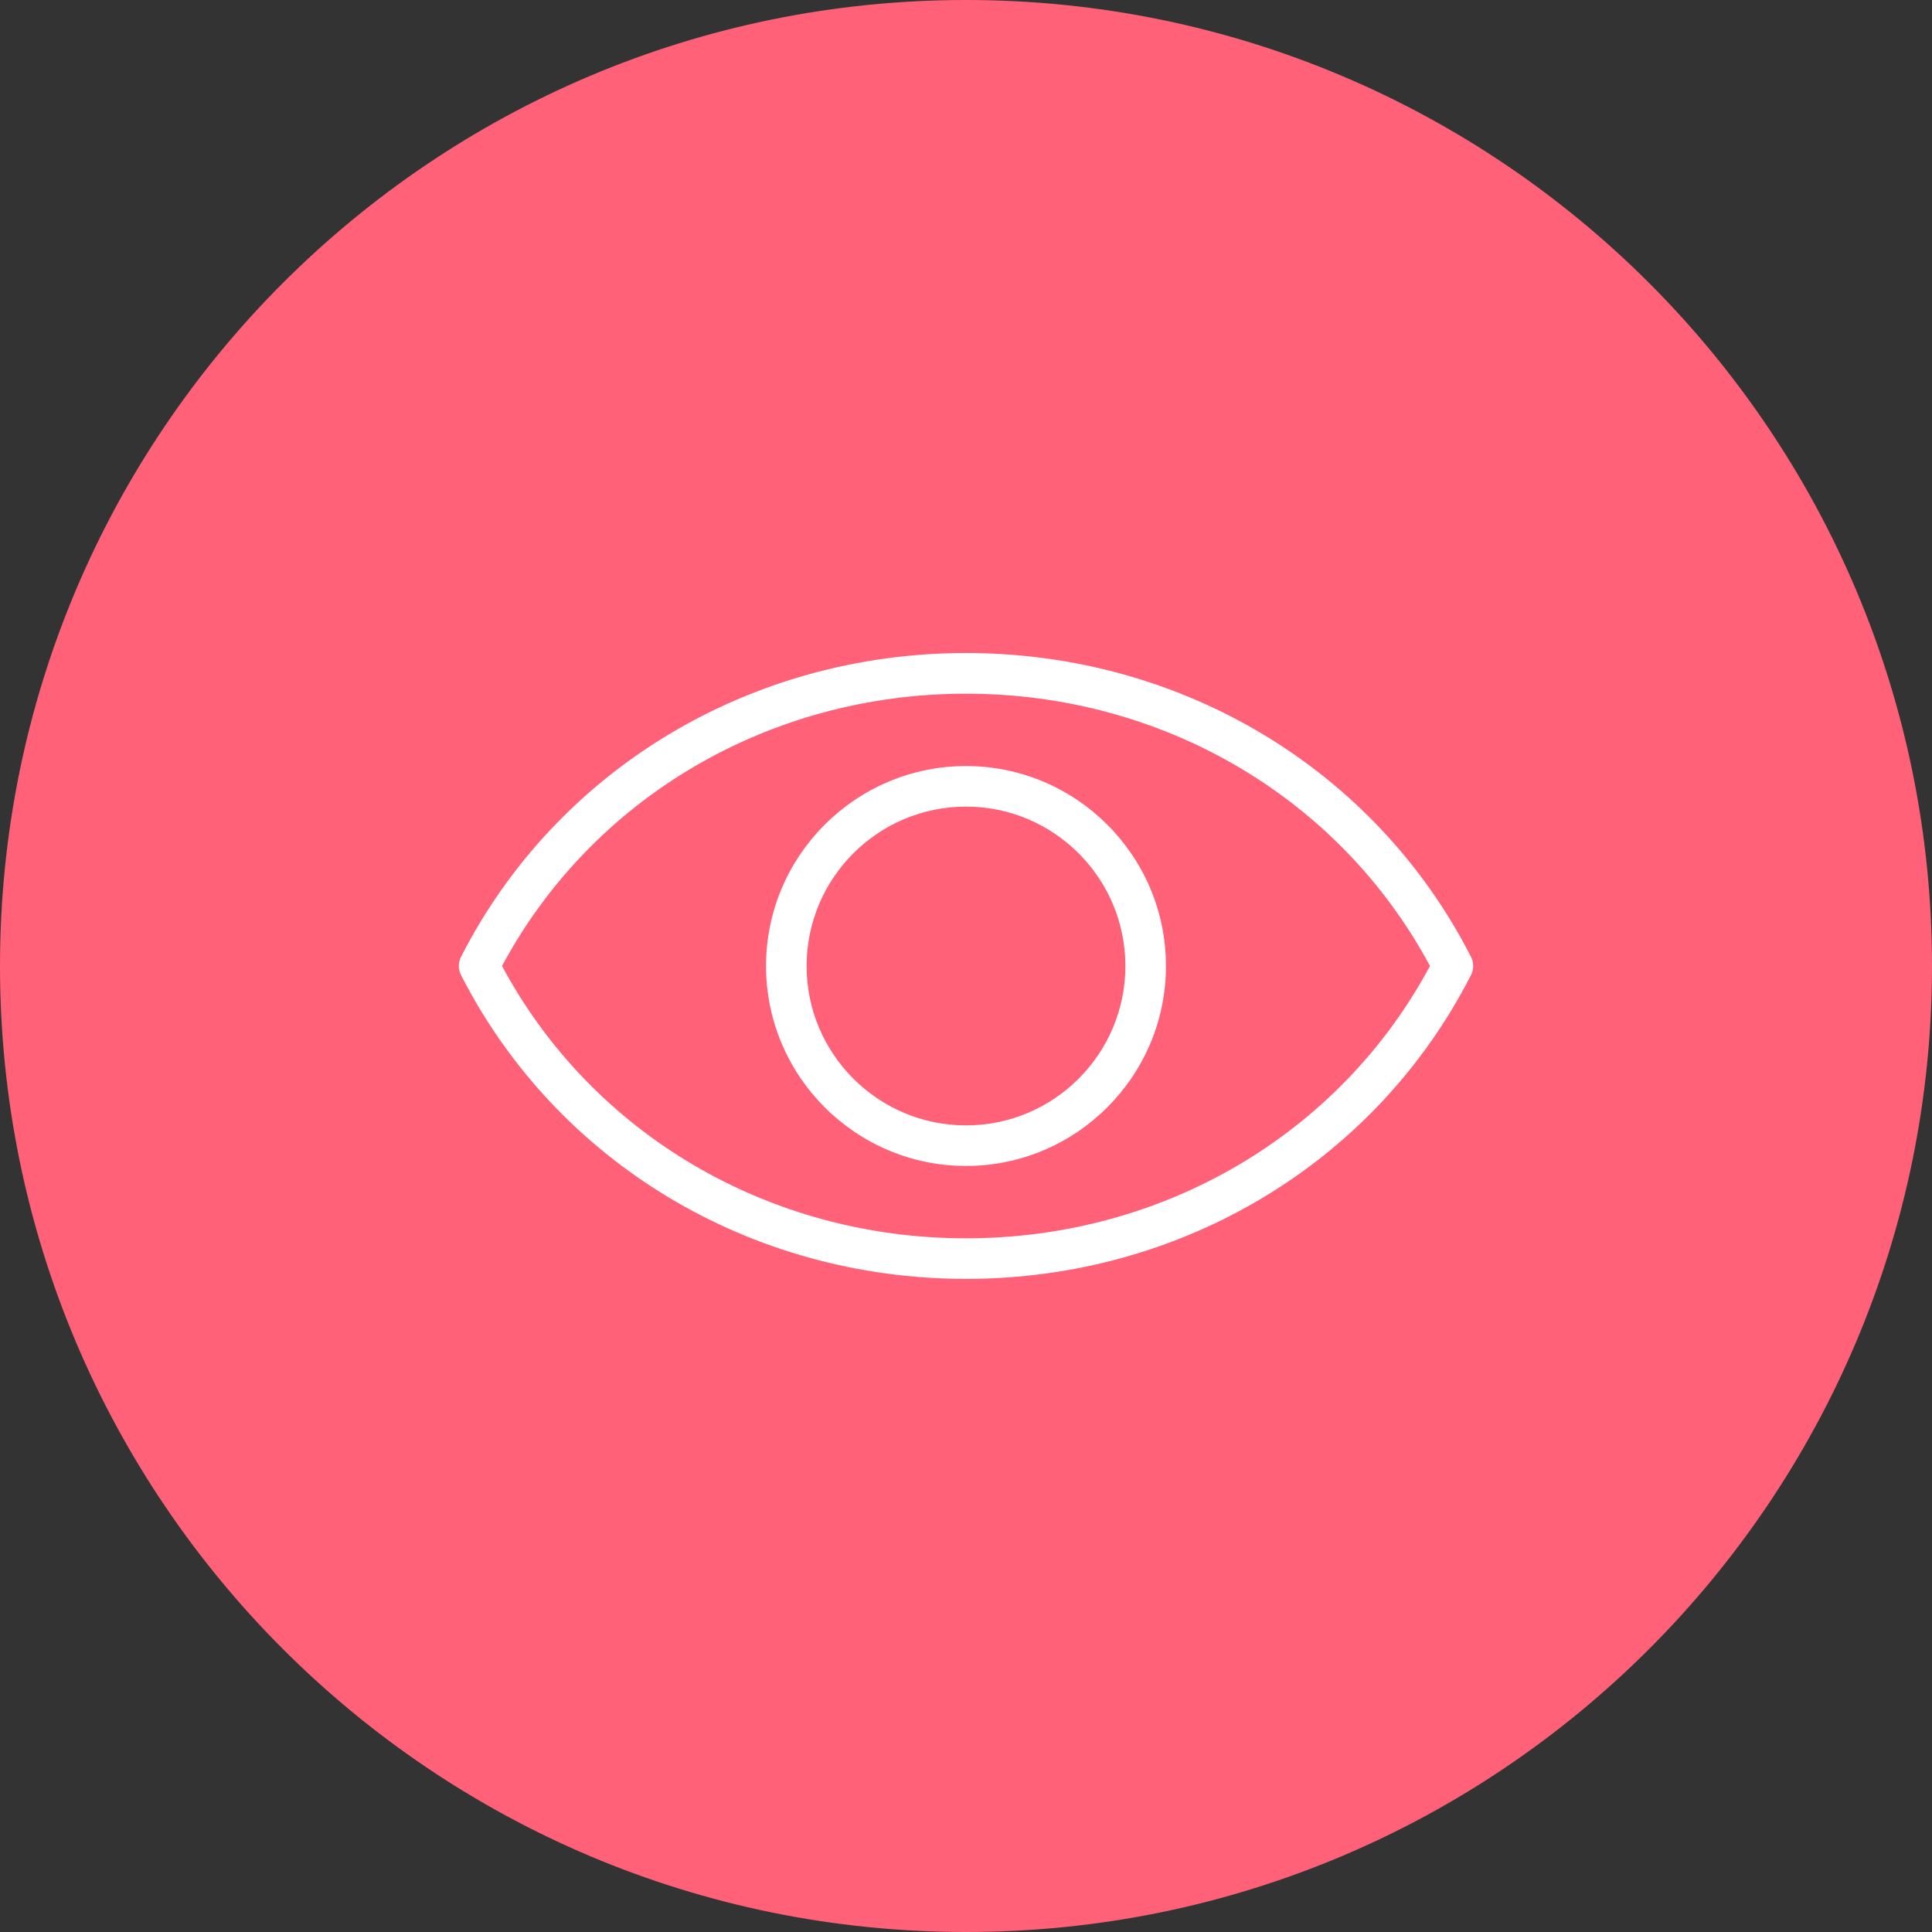 <?xml version="1.0" encoding="UTF-8"?>
<!-- Generated by Pixelmator Pro 3.7 -->
<svg width="200" height="200" viewBox="0 0 200 200" xmlns="http://www.w3.org/2000/svg">
    <rect x="0" y="0" width="200" height="200" fill="#333333" stroke="none"/>
    <path id="Path" fill="#ff6178" stroke="none" d="M 200 100 C 200 155.228 155.228 200 100 200 C 44.772 200 0 155.228 0 100 C -0 44.772 44.772 0 100 0 C 155.228 0 200 44.772 200 100 Z"/>
    <path id="path1" fill="#ffffff" stroke="none" d="M 100 132.39 C 77.66 132.39 57.63 120.34 47.73 100.95 C 47.42 100.35 47.42 99.64 47.73 99.04 C 57.63 79.65 77.66 67.6 100 67.6 C 122.34 67.6 142.37 79.65 152.27 99.04 C 152.58 99.64 152.58 100.35 152.27 100.95 C 142.37 120.34 122.34 132.39 100 132.39 Z M 51.97 100 C 61.31 117.42 79.61 128.19 100 128.19 C 120.39 128.19 138.69 117.42 148.03 100 C 138.69 82.58 120.39 71.81 100 71.81 C 79.61 71.81 61.31 82.58 51.97 100 Z"/>
    <path id="path2" fill="#ffffff" stroke="none" d="M 100 120.7 C 88.59 120.7 79.3 111.41 79.3 100 C 79.3 88.59 88.59 79.3 100 79.3 C 111.41 79.3 120.7 88.59 120.7 100 C 120.7 111.41 111.41 120.7 100 120.7 Z M 100 83.5 C 90.9 83.5 83.5 90.9 83.5 100 C 83.5 109.1 90.9 116.5 100 116.5 C 109.1 116.5 116.5 109.1 116.5 100 C 116.5 90.9 109.1 83.5 100 83.5 Z"/>
</svg>
